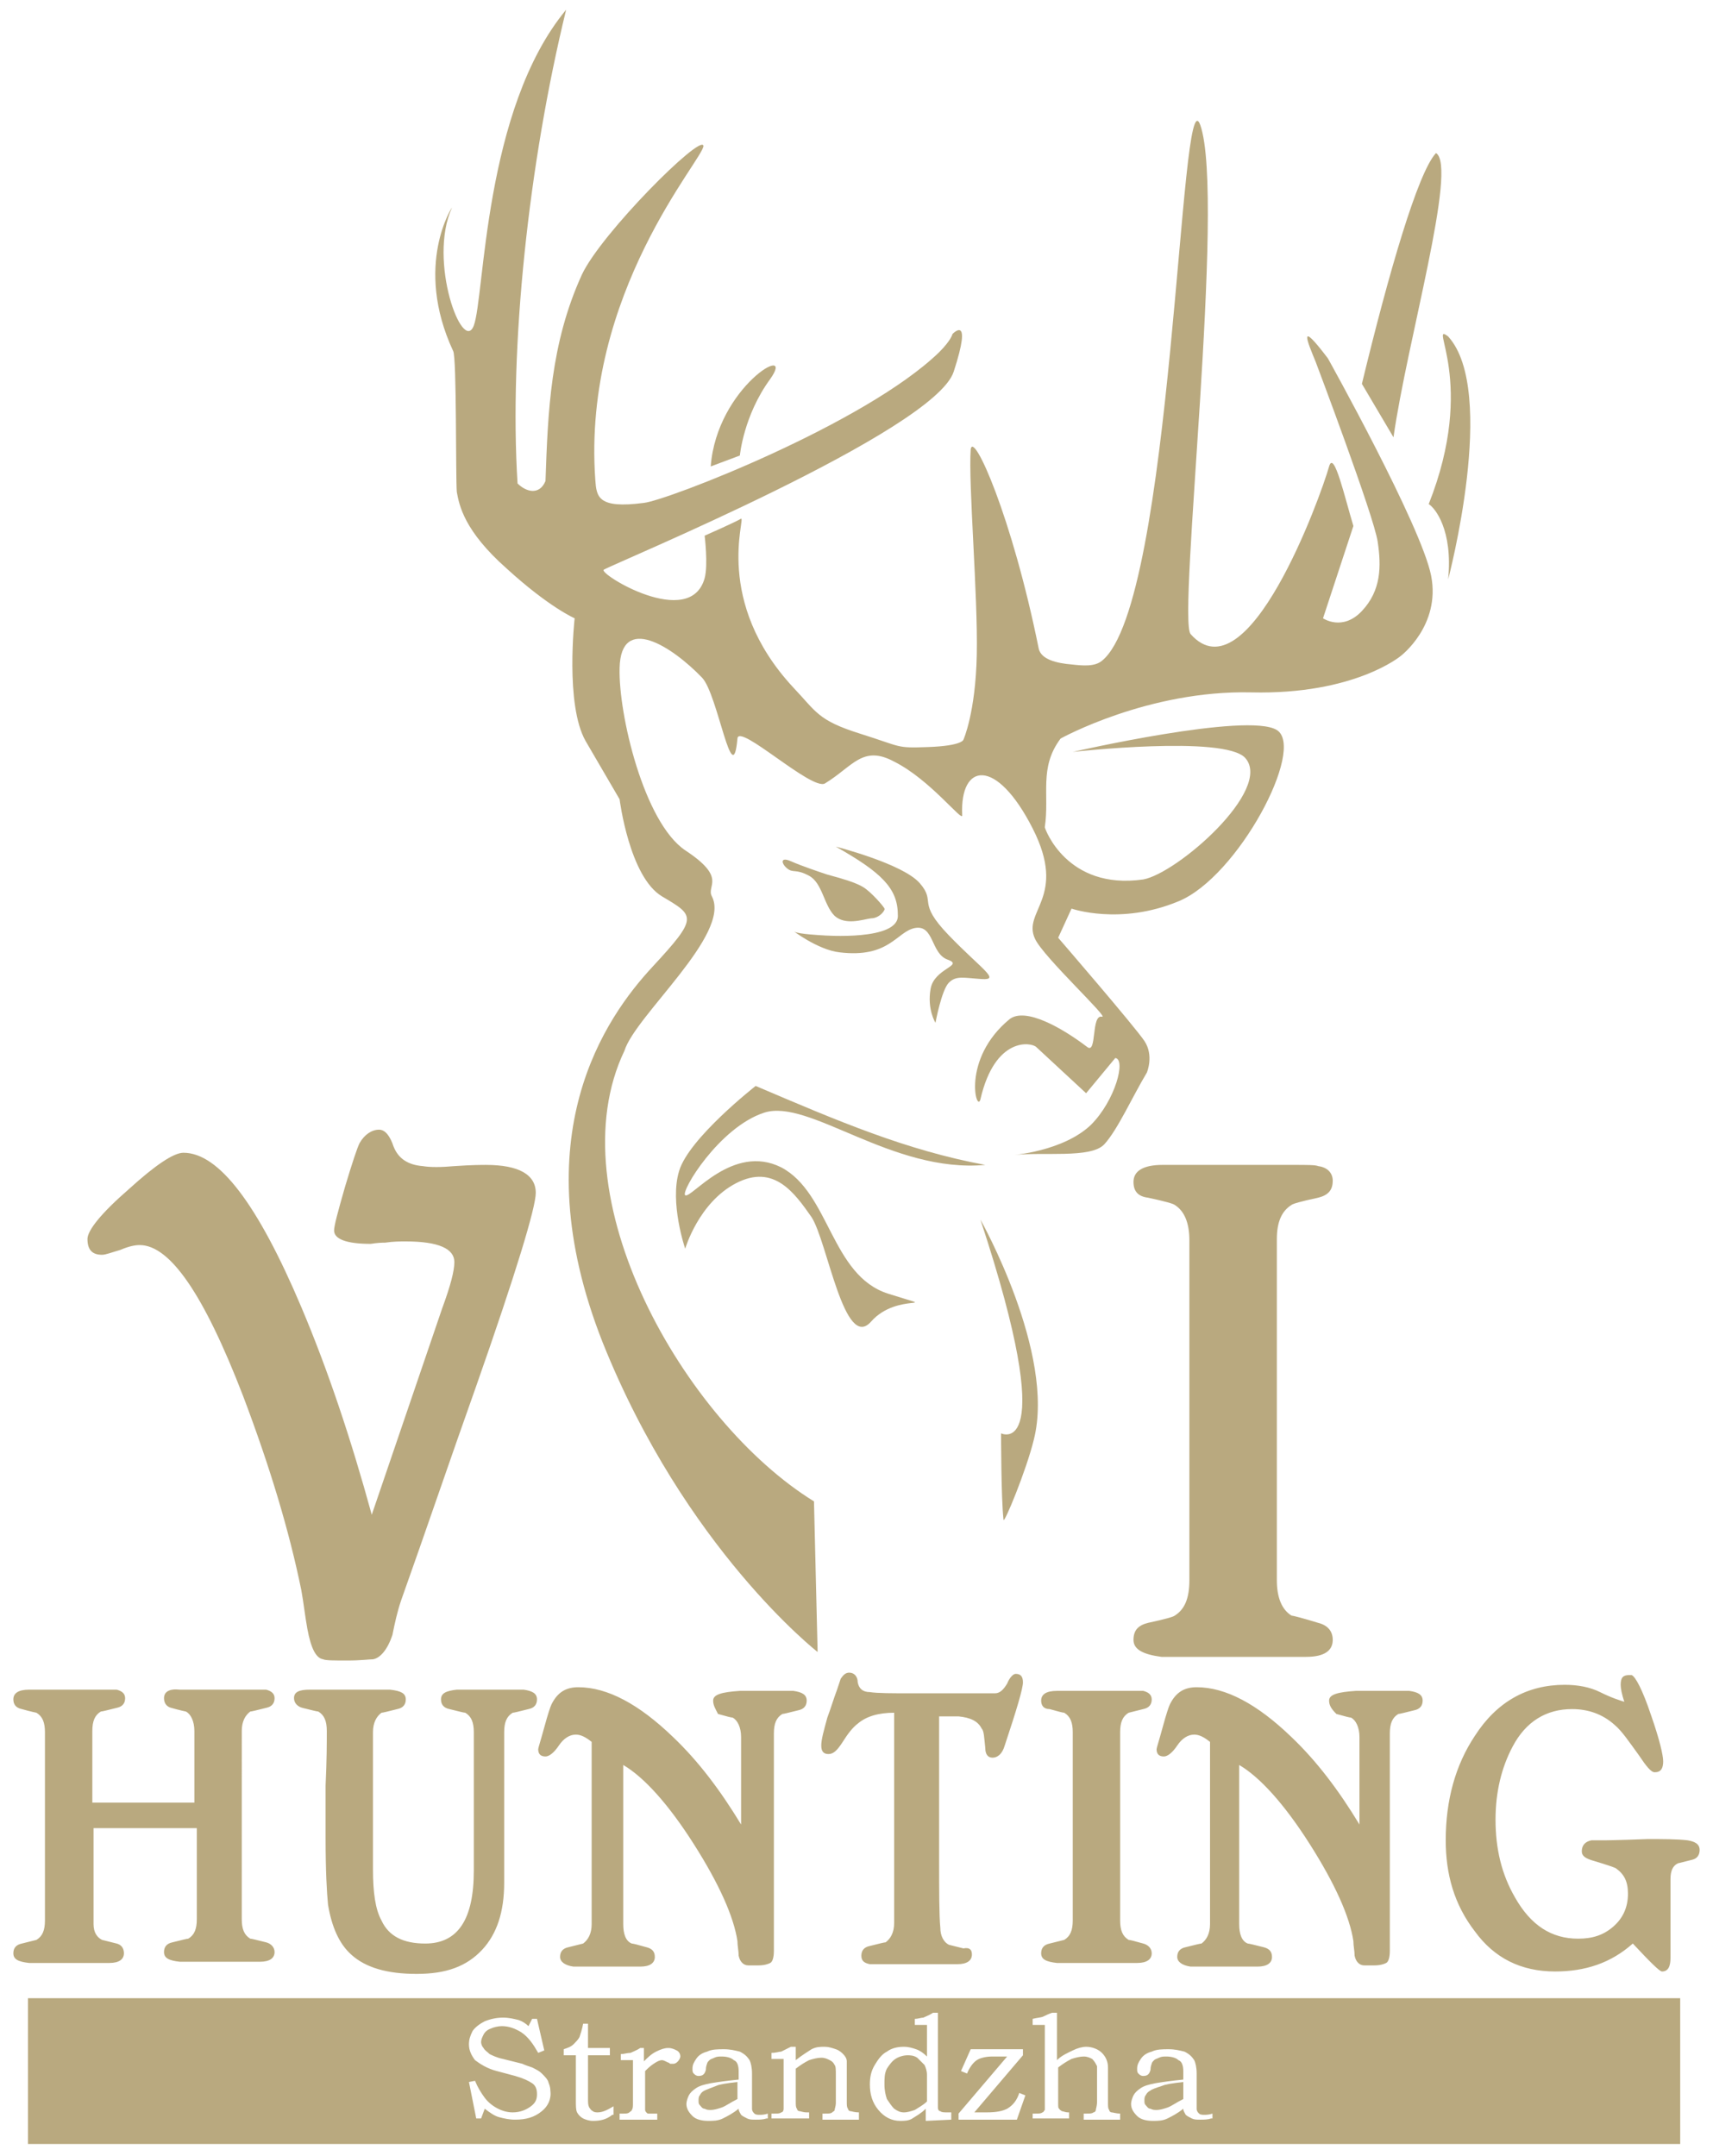 <?xml version="1.0" encoding="utf-8"?>
<!-- Generator: Adobe Illustrator 20.1.0, SVG Export Plug-In . SVG Version: 6.00 Build 0)  -->
<svg version="1.1" id="Layer_1" xmlns="http://www.w3.org/2000/svg" xmlns:xlink="http://www.w3.org/1999/xlink" x="0px" y="0px"
	 viewBox="0 0 141 177.5" style="enable-background:new 0 0 141 177.5;" xml:space="preserve">
<style type="text/css">
	.st0{fill:#B9A97F;}
</style>
<path class="st0" d="M7.7,150.7c0,0.5,0,1.4,0,2.7c0,1.1,0,2.1,0,2.7c0,1.1,0,1.9,0,2.3c0,0.7,0.3,1.1,0.7,1.3
	c0.4,0.1,0.8,0.2,1.2,0.3s0.6,0.4,0.6,0.8c0,0.5-0.4,0.8-1.2,0.8c-0.5,0-1.3,0-2.4,0s-1.9,0-2.4,0c-1.2,0-1.8,0-1.8,0
	c-0.9-0.1-1.3-0.3-1.3-0.8c0-0.4,0.2-0.7,0.7-0.8c0.8-0.2,1.2-0.3,1.2-0.3c0.5-0.3,0.7-0.8,0.7-1.6v-15.5c0-0.8-0.2-1.3-0.7-1.6
	c0,0-0.5-0.1-1.2-0.3c-0.5-0.1-0.7-0.4-0.7-0.8c0-0.5,0.4-0.8,1.3-0.8H3h5.5c0.6,0,1,0,1.1,0c0.4,0.1,0.7,0.3,0.7,0.7
	s-0.2,0.7-0.7,0.8c-0.8,0.2-1.2,0.3-1.3,0.3c-0.5,0.3-0.7,0.8-0.7,1.6v5.9H16v-3.9c0-0.8,0-1.4,0-2c0-0.8-0.3-1.4-0.7-1.6
	c0,0-0.5-0.1-1.2-0.3c-0.4-0.1-0.6-0.4-0.6-0.8c0-0.5,0.4-0.8,1.3-0.7h0.5h5.5c0.6,0,1,0,1.1,0c0.4,0.1,0.7,0.3,0.7,0.7
	s-0.2,0.7-0.7,0.8c-0.8,0.2-1.2,0.3-1.3,0.3c-0.4,0.3-0.7,0.8-0.7,1.6V158c0,0.8,0.2,1.3,0.7,1.6c0.1,0,0.5,0.1,1.3,0.3
	c0.4,0.1,0.7,0.4,0.7,0.8c0,0.5-0.4,0.8-1.2,0.8c-0.5,0-1.3,0-2.4,0s-1.9,0-2.4,0c-1.2,0-1.8,0-1.8,0c-0.9-0.1-1.3-0.3-1.3-0.8
	c0-0.4,0.2-0.7,0.7-0.8c0.8-0.2,1.2-0.3,1.3-0.3c0.5-0.3,0.7-0.8,0.7-1.6v-7.5H7.7V150.7z M26.9,142.5c0-0.8-0.2-1.3-0.7-1.6
	c-0.1,0-0.5-0.1-1.3-0.3c-0.4-0.1-0.7-0.4-0.7-0.8c0-0.5,0.4-0.7,1.3-0.7c0.5,0,1.3,0,2.4,0s1.9,0,2.4,0c1.2,0,1.8,0,1.8,0
	c0.9,0.1,1.3,0.3,1.3,0.8c0,0.4-0.2,0.7-0.7,0.8c-0.8,0.2-1.2,0.3-1.3,0.3c-0.4,0.3-0.7,0.8-0.7,1.6c0,1,0,2.5,0,4.4
	c0,2,0,3.4,0,4.4c0,0.3,0,0.7,0,1.2c0,0.6,0,1,0,1.3c0,1.9,0.2,3.3,0.7,4.2c0.6,1.3,1.8,1.9,3.6,1.9c2.7,0,4-2,4-6v-11.4
	c0-0.8-0.2-1.3-0.7-1.6c-0.1,0-0.5-0.1-1.3-0.3c-0.5-0.1-0.7-0.4-0.7-0.8c0-0.5,0.4-0.7,1.3-0.8h3.9c0.9,0,1.4,0,1.6,0
	c0.7,0.1,1.1,0.3,1.1,0.8c0,0.4-0.2,0.7-0.7,0.8c-0.8,0.2-1.2,0.3-1.3,0.3c-0.5,0.3-0.7,0.8-0.7,1.6V155c0,2.4-0.6,4.2-1.8,5.5
	c-1.3,1.4-3,2-5.4,2s-4.2-0.5-5.4-1.6c-1-0.9-1.6-2.3-1.9-4.1c-0.1-1-0.2-2.8-0.2-5.5c0-1,0-2.4,0-4.3
	C26.9,144.9,26.9,143.5,26.9,142.5L26.9,142.5z M58.7,140c0-0.5,0.7-0.7,2.2-0.8c-0.4,0,0.6,0,2.8,0c1,0,1.5,0,1.6,0
	c0.7,0.1,1.1,0.3,1.1,0.8c0,0.4-0.2,0.7-0.7,0.8c-0.8,0.2-1.2,0.3-1.3,0.3c-0.5,0.3-0.7,0.8-0.7,1.6v17.9c0,0.5-0.1,0.9-0.3,1
	s-0.5,0.2-1,0.2c-0.4,0-0.7,0-0.8,0c-0.4,0-0.7-0.3-0.8-0.8c0-0.4-0.1-0.8-0.1-1.2c-0.3-2-1.5-4.7-3.6-8s-4.1-5.5-5.8-6.5v13.1
	c0,0.8,0.2,1.4,0.7,1.6c0.1,0,0.5,0.1,1.2,0.3c0.4,0.1,0.7,0.3,0.7,0.8s-0.4,0.8-1.2,0.8h-3.9c-0.9,0-1.4,0-1.6,0
	c-0.7-0.1-1.1-0.4-1.1-0.8c0-0.4,0.2-0.7,0.7-0.8c0.8-0.2,1.2-0.3,1.2-0.3c0.4-0.3,0.7-0.8,0.7-1.6v-15c-0.5-0.4-0.9-0.6-1.3-0.6
	c-0.5,0-1,0.3-1.4,0.9c-0.4,0.6-0.8,0.9-1.1,0.9c-0.4,0-0.6-0.2-0.6-0.6c0-0.1,0.2-0.7,0.5-1.8s0.5-1.7,0.6-1.9
	c0.5-1,1.2-1.4,2.2-1.4c2.4,0,5,1.4,7.8,4.1c2.1,2,3.9,4.4,5.6,7.2c0-0.5,0-1.3,0-2.4c0-1.1,0-1.9,0-2.4c0-1.2,0-2,0-2.4
	c0-0.8-0.3-1.4-0.7-1.6c-0.1,0-0.5-0.1-1.2-0.3C58.9,140.7,58.7,140.4,58.7,140L58.7,140z M80,160.9c0,0.5-0.4,0.8-1.2,0.8h-0.6
	h-5.5c-0.6,0-1,0-1.1,0c-0.5-0.1-0.7-0.3-0.7-0.7s0.2-0.7,0.7-0.8c0.8-0.2,1.2-0.3,1.3-0.3c0.4-0.3,0.7-0.8,0.7-1.6V141
	c-1.3,0-2.3,0.3-3,0.9c-0.4,0.3-0.8,0.8-1.3,1.6c-0.4,0.6-0.7,0.9-1.1,0.9s-0.6-0.2-0.6-0.7s0.2-1.2,0.5-2.3
	c0.3-0.8,0.5-1.5,0.8-2.3c0.2-0.6,0.3-0.9,0.3-0.9c0.2-0.3,0.4-0.5,0.7-0.5c0.4,0,0.7,0.3,0.7,0.8c0.1,0.5,0.4,0.8,1,0.8
	c0.6,0.1,1.8,0.1,3.5,0.1c0.8,0,1.9,0,3.4,0s2.6,0,3.4,0c0.4,0,0.7-0.3,1-0.8c0.2-0.5,0.5-0.8,0.7-0.8c0.4,0,0.6,0.2,0.6,0.7
	s-0.5,2.2-1.5,5.2c-0.2,0.7-0.6,1-1,1s-0.6-0.3-0.6-0.8c-0.1-0.9-0.1-1.4-0.3-1.6c-0.3-0.6-0.9-0.9-1.9-1c-0.2,0-0.4,0-0.7,0h-0.9
	c0,1.3,0,3.2,0,5.7s0,4.5,0,5.7c0,3,0,5,0.1,6c0,0.7,0.3,1.2,0.7,1.4c0.4,0.1,0.8,0.2,1.2,0.3C79.8,160.3,80,160.5,80,160.9
	L80,160.9z M85.7,140c0-0.5,0.4-0.8,1.3-0.8h0.5H93c0.6,0,1,0,1.1,0c0.4,0.1,0.7,0.3,0.7,0.7s-0.2,0.7-0.7,0.8
	c-0.8,0.2-1.2,0.3-1.2,0.3c-0.5,0.3-0.7,0.8-0.7,1.6v15.5c0,0.8,0.2,1.3,0.7,1.6c0.1,0,0.5,0.1,1.2,0.3c0.4,0.1,0.7,0.4,0.7,0.8
	c0,0.5-0.4,0.8-1.2,0.8c-0.5,0-1.3,0-2.4,0s-1.9,0-2.4,0c-1.2,0-1.8,0-1.8,0c-0.9-0.1-1.3-0.3-1.3-0.8c0-0.4,0.2-0.7,0.7-0.8
	c0.8-0.2,1.2-0.3,1.2-0.3c0.5-0.3,0.7-0.8,0.7-1.6v-15.5c0-0.8-0.2-1.3-0.7-1.6c-0.1,0-0.5-0.1-1.2-0.3
	C85.9,140.7,85.7,140.4,85.7,140L85.7,140z M109.4,140c0-0.5,0.7-0.7,2.2-0.8c-0.4,0,0.6,0,2.8,0c1,0,1.5,0,1.6,0
	c0.7,0.1,1.1,0.3,1.1,0.8c0,0.4-0.2,0.7-0.7,0.8c-0.8,0.2-1.2,0.3-1.3,0.3c-0.5,0.3-0.7,0.8-0.7,1.6v17.9c0,0.5-0.1,0.9-0.3,1
	c-0.2,0.1-0.5,0.2-1,0.2c-0.4,0-0.7,0-0.8,0c-0.4,0-0.7-0.3-0.8-0.8c0-0.4-0.1-0.8-0.1-1.2c-0.3-2-1.5-4.7-3.6-8s-4.1-5.5-5.8-6.5
	v13.1c0,0.8,0.2,1.4,0.7,1.6c0.1,0,0.5,0.1,1.3,0.3c0.4,0.1,0.7,0.3,0.7,0.8s-0.4,0.8-1.2,0.8h-3.9c-0.9,0-1.4,0-1.6,0
	c-0.7-0.1-1.1-0.4-1.1-0.8c0-0.4,0.2-0.7,0.7-0.8c0.8-0.2,1.2-0.3,1.3-0.3c0.4-0.3,0.7-0.8,0.7-1.6v-15c-0.5-0.4-0.9-0.6-1.3-0.6
	c-0.5,0-1,0.3-1.4,0.9c-0.4,0.6-0.8,0.9-1.1,0.9c-0.4,0-0.6-0.2-0.6-0.6c0-0.1,0.2-0.7,0.5-1.8s0.5-1.7,0.6-1.9
	c0.5-1,1.2-1.4,2.2-1.4c2.4,0,5,1.4,7.8,4.1c2.1,2,3.9,4.4,5.6,7.2c0-0.5,0-1.3,0-2.4c0-1.1,0-1.9,0-2.4c0-1.2,0-2,0-2.4
	c0-0.8-0.3-1.4-0.7-1.6c-0.1,0-0.5-0.1-1.2-0.3C109.6,140.7,109.4,140.4,109.4,140L109.4,140z M119,151.5c0-3.3,0.8-6.2,2.4-8.6
	c1.8-2.8,4.3-4.2,7.4-4.2c1.1,0,2.1,0.2,2.9,0.6c1,0.5,1.7,0.7,2,0.8c-0.2-0.6-0.3-1.1-0.3-1.4c0-0.6,0.2-0.8,0.7-0.8h0.2
	c0.3,0.1,0.9,1.2,1.6,3.3c0.7,2,1,3.3,1,3.8c0,0.6-0.2,0.9-0.7,0.9c-0.3,0-0.7-0.5-1.3-1.4c-0.8-1.1-1.4-2-2-2.5
	c-1-0.9-2.2-1.3-3.5-1.3c-2.1,0-3.8,1-4.9,3.1c-0.9,1.7-1.4,3.7-1.4,6c0,2.4,0.5,4.5,1.6,6.4c1.3,2.3,3,3.4,5.2,3.4
	c1.2,0,2.1-0.3,2.9-1c0.8-0.7,1.2-1.6,1.2-2.7c0-1-0.3-1.6-1-2.1c-0.2-0.1-0.8-0.3-1.8-0.6c-0.7-0.2-1-0.4-1-0.8
	c0-0.5,0.3-0.8,0.8-0.9c0.1,0,0.5,0,1.3,0c-0.3,0,0.8,0,3.3-0.1c1.3,0,2.4,0,3.3,0.1c0.6,0.1,1,0.3,1,0.8c0,0.4-0.2,0.7-0.6,0.8
	c-0.4,0.1-0.8,0.2-1.2,0.3c-0.4,0.2-0.6,0.6-0.6,1.3v6.5c0,0.7-0.2,1.1-0.7,1.1c-0.2,0-1-0.8-2.4-2.3c-1.8,1.6-3.9,2.3-6.4,2.3
	c-2.8,0-5-1.1-6.6-3.3C119.7,156.8,119,154.3,119,151.5z"/>
<path class="st0" d="M37.4,103.9c0-1.1-1.3-1.7-4-1.7c-0.5,0-1,0-1.7,0.1c-0.7,0-1.1,0.1-1.2,0.1c-2,0-3-0.4-3-1.1
	c0-0.4,0.3-1.5,0.9-3.6c0.6-2,1-3.2,1.2-3.6c0.4-0.7,1-1.1,1.6-1.1c0.5,0,0.9,0.5,1.2,1.4c0.4,1,1.2,1.5,2.4,1.6
	c0.6,0.1,1.5,0.1,2.6,0c1.4-0.1,2.3-0.1,2.6-0.1c2.7,0,4.1,0.8,4.1,2.3c0,1.2-1.6,6.5-4.9,15.9c-2.1,5.9-4.1,11.8-6.2,17.7
	c-0.3,0.9-0.5,1.8-0.7,2.8c-0.4,1.2-1,1.9-1.6,2c-0.3,0-1,0.1-2.1,0.1s-1.8,0-2-0.1c-0.6-0.1-1-0.9-1.3-2.5
	c-0.2-1.1-0.3-2.1-0.5-3.2c-1-4.9-2.6-10.2-4.8-16c-3.2-8.3-6-12.4-8.5-12.4c-0.4,0-0.9,0.1-1.6,0.4c-0.7,0.2-1.2,0.4-1.5,0.4
	c-0.8,0-1.2-0.4-1.2-1.3c0-0.7,1.1-2.1,3.4-4.1c2.2-2,3.7-3,4.5-3c2.9,0,6.1,4.2,9.7,12.7c2.2,5.2,4.1,10.9,5.8,17.1l5.8-17
	C37.1,105.8,37.4,104.6,37.4,103.9L37.4,103.9z M93.3,97.3c0-0.9,0.8-1.4,2.4-1.4h0.9h9.9c1.1,0,1.8,0,2,0.1
	c0.8,0.1,1.2,0.6,1.2,1.2c0,0.8-0.4,1.2-1.2,1.4c-1.4,0.3-2.1,0.5-2.2,0.6c-0.8,0.5-1.2,1.4-1.2,2.8v28.1c0,1.4,0.4,2.4,1.2,2.9
	c0.1,0,0.9,0.2,2.2,0.6c0.8,0.2,1.2,0.7,1.2,1.4c0,0.9-0.7,1.4-2.2,1.4c-1,0-2.4,0-4.3,0s-3.3,0-4.3,0c-2.1,0-3.2,0-3.3,0
	c-1.5-0.2-2.3-0.6-2.3-1.4c0-0.8,0.4-1.2,1.2-1.4c1.4-0.3,2.1-0.5,2.2-0.6c0.8-0.5,1.2-1.4,1.2-2.9v-28c0-1.4-0.4-2.4-1.2-2.9
	c-0.1-0.1-0.8-0.3-2.2-0.6C93.7,98.5,93.3,98.1,93.3,97.3z"/>
<g>
	<path class="st0" d="M46.6,0.8c-6.8,8.2-6.7,23.6-7.6,26c-0.9,2.4-3.8-5.3-1.8-9.7c0.1-0.2-3.2,4.7,0.1,11.8
		c0.3,0.5,0.2,10.5,0.3,11.6c0.2,1.1,0.6,3.2,4.1,6.3c3.5,3.2,5.6,4.1,5.6,4.1S46.5,58,48.2,61l2.8,4.8c0,0,0.8,6.4,3.5,8
		s3,1.7-0.8,5.8c-3.8,4.1-10.8,13.9-4.1,30.9c6.8,17,17.7,25.5,17.7,25.5L67,123.6C56.3,117,45.7,98.4,51.4,86.5
		c0.9-2.9,8.8-9.6,7.2-12.7c-0.5-0.9,1.3-1.5-2.2-3.8C53,67.7,50.9,58.8,51,55c0.1-4.5,4.3-1.8,6.8,0.8c1.3,1.4,2.5,9.5,2.9,5
		c0.1-1.3,6.1,4.3,7.2,3.7c2.3-1.4,3.1-3.2,5.7-1.8c3,1.5,5.7,5.1,5.6,4.4C79,62.8,82,62.3,85,68.2c2.9,5.7-0.9,6.8,0.2,9.1
		c0.7,1.5,6.2,6.6,5.5,6.4c-0.9-0.2-0.4,3.1-1.2,2.5c-2.1-1.6-5.1-3.3-6.4-2.3c-4,3.3-2.7,7.8-2.4,6.6c1.2-5.2,4.2-4.7,4.6-4.3
		l4.1,3.8l2.4-2.9c0.9,0.1,0,3.5-2,5.5c-2.3,2.2-6.5,2.5-6.5,2.5c2.5-0.3,6.5,0.3,7.6-0.9c1.1-1.2,2.3-3.9,3.5-5.9
		c0,0,0.6-1.4-0.2-2.6c-0.8-1.2-7.1-8.5-7.1-8.5l1.1-2.4c0,0,4,1.4,8.8-0.6c4.9-2,10.5-12.6,8.1-14.1s-16.8,1.8-16.8,1.8
		s12.5-1.4,14.2,0.5c2.3,2.6-5.6,9.5-8.4,10c-6.3,0.9-8.1-4.2-8.1-4.3c0.4-2.7-0.5-4.9,1.3-7.3c0,0,7.2-4,15.7-3.8s12.3-3,12.3-3
		s3.3-2.5,2.5-6.6s-8.5-17.9-8.5-17.9c-2.5-3.3-1.7-1.4-1,0.3c0,0,4.8,12.7,5.1,14.8c0.3,2,0.3,4-1.3,5.7c-1.6,1.7-3.2,0.6-3.2,0.6
		l2.5-7.6c-0.7-2.3-1.6-6.3-2-4.9c-0.7,2.5-6.7,19.1-11.4,13.8c-1.1-1.3,2.9-35.9,0.8-41.9c-1.7-4.7-2.2,39.4-8.1,44.1
		c-0.6,0.5-1.6,0.4-2.5,0.3c-1.2-0.1-2.5-0.4-2.7-1.3c-2.2-10.9-5.4-18-5.6-16.4c-0.2,2.8,0.6,12,0.5,16.9c-0.1,4.8-1.1,7-1.1,7
		s-0.1,0.5-2.9,0.6c-2.7,0.1-2.1,0-5.6-1.1s-3.6-1.8-5.5-3.8c-6.6-7.1-3.9-14-4.3-13.9c-0.5,0.3-3,1.4-3,1.4s0.3,2.4,0,3.5
		c-1.2,4.3-8.8-0.4-8.3-0.7c0.8-0.5,27.2-11.4,28.8-16.3c1.6-4.9-0.1-3.1-0.1-3.1S78.3,28,77.3,29C71.2,34.9,54.9,41.2,53,41.4
		c-3.8,0.5-3.9-0.5-4-1.9C47.9,24.1,58,13,57.9,12c-0.2-1-8.4,7.2-10,10.6c-2.6,5.7-2.8,11.3-3,17c-0.5,1.2-1.6,0.9-2.3,0.2
		C41.9,28.6,43.5,13.5,46.6,0.8z"/>
	<path class="st0" d="M58.5,38.4l2.4-0.9c0,0,0.3-3.3,2.5-6.3C65.6,28.1,59,31.8,58.5,38.4z"/>
	<path class="st0" d="M112.1,31.6l2.6,4.4c1.1-7.8,5.3-22.3,3.5-23.4C116.7,14.2,114.3,22.5,112.1,31.6z"/>
	<path class="st0" d="M117.6,41.5c0.5,0.3,2,2.1,1.6,6.2c0,0,4.1-15.5,0-20C117.5,26.4,121.6,31.4,117.6,41.5z"/>
	<path class="st0" d="M68.8,69.7c0,0,5.5,1.4,6.9,3s-0.3,1.5,2.4,4.3c2.7,2.8,4.3,3.7,2.7,3.6c-1.5-0.1-2.1-0.3-2.7,0.3
		c-0.6,0.6-1.1,3.3-1.1,3.3s-0.7-1.1-0.4-2.8c0.3-1.7,2.8-1.9,1.4-2.4s-1.1-2.9-2.7-2.6c-1.5,0.3-2.1,2.5-6.2,2
		c-1.8-0.2-4-1.9-3.7-1.7c0.3,0.2,2.3,0.3,2.3,0.3s6.4,0.5,6.2-1.7C73.9,73.1,72.5,71.8,68.8,69.7z"/>
	<path class="st0" d="M71,73c0.7,0.4,1.8,1.7,1.8,1.8c0.1,0.1-0.4,0.8-1.1,0.8c-0.7,0.1-2.1,0.6-3-0.2c-0.9-0.9-1-2.7-2.1-3.3
		c-1.1-0.6-1.3-0.2-1.8-0.6s-0.6-1,0.3-0.6s2.4,0.9,3,1.1C69.2,72.3,70.3,72.6,71,73z"/>
	<path class="st0" d="M81.1,95.9c-7.7,0.7-14.5-5.5-18.2-4.3s-6.9,6.5-6.5,6.8c0.5,0.3,3.9-4.3,7.9-2.3c4,2.1,4.1,8.9,8.8,10.4
		c4.7,1.5,0.8-0.2-1.4,2.3c-2.2,2.5-3.6-6.6-4.9-8.6c-1.4-2-3.1-4.4-6.2-2.8c-3.1,1.6-4.2,5.4-4.2,5.4s-1.3-3.8-0.5-6.4
		c0.8-2.7,6.3-7,6.3-7C69,92.3,74.6,94.7,81.1,95.9z"/>
	<path class="st0" d="M80.7,100.4c0,0,6.2,11,4.4,18.1c-0.6,2.5-2.5,7.1-2.5,6.6c-0.2-1.8-0.2-7.1-0.2-7.1S87.3,120.4,80.7,100.4z"
		/>
</g>
<g>
	<path class="st0" d="M75.5,169.4c-0.3-0.2-0.6-0.2-0.8-0.2c-0.3,0-0.7,0.1-1,0.3s-0.5,0.5-0.7,0.8c-0.2,0.4-0.2,0.8-0.2,1.3
		s0.1,0.9,0.2,1.2c0.2,0.3,0.4,0.6,0.6,0.8c0.3,0.2,0.5,0.3,0.8,0.3s0.6-0.1,0.9-0.2c0.3-0.2,0.7-0.4,1-0.7v-2.2
		c0-0.3-0.1-0.6-0.2-0.8C75.9,169.8,75.7,169.6,75.5,169.4z"/>
	<path class="st0" d="M94.7,172.1c-0.2,0.1-0.3,0.2-0.4,0.4c-0.1,0.1-0.1,0.3-0.1,0.4c0,0.2,0,0.3,0.1,0.4c0.1,0.1,0.2,0.3,0.4,0.3
		c0.2,0.1,0.3,0.1,0.5,0.1c0.3,0,0.6-0.1,0.9-0.2c0.3-0.1,0.7-0.4,1.3-0.7v-1.4c-0.9,0.1-1.5,0.2-1.7,0.3
		C95.1,171.9,94.8,172,94.7,172.1z"/>
	<path class="st0" d="M58,172.1c-0.2,0.1-0.3,0.2-0.4,0.4c-0.1,0.1-0.1,0.3-0.1,0.4c0,0.2,0,0.3,0.1,0.4c0.1,0.1,0.2,0.3,0.4,0.3
		c0.2,0.1,0.3,0.1,0.5,0.1c0.3,0,0.6-0.1,0.9-0.2c0.3-0.1,0.7-0.4,1.3-0.7v-1.4c-0.9,0.1-1.5,0.2-1.7,0.3
		C58.5,171.9,58.2,172,58,172.1z"/>
	<path class="st0" d="M2.3,164.5v12h136v-12H2.3z M44.6,173.8c-0.6,0.5-1.3,0.7-2.2,0.7c-0.5,0-0.9-0.1-1.3-0.2
		c-0.4-0.1-0.8-0.4-1.2-0.7l-0.3,0.8h-0.4l-0.6-3l0.5-0.1c0.2,0.5,0.5,1,0.8,1.4s0.7,0.7,1.1,0.9c0.4,0.2,0.8,0.3,1.2,0.3
		c0.6,0,1.1-0.2,1.5-0.5s0.5-0.6,0.5-1s-0.1-0.7-0.4-0.9c-0.3-0.2-0.7-0.4-1.4-0.6l-1.5-0.4c-0.8-0.2-1.4-0.6-1.8-0.9
		c-0.3-0.4-0.5-0.8-0.5-1.3c0-0.4,0.1-0.7,0.3-1.1c0.2-0.3,0.6-0.6,1-0.8c0.5-0.2,1-0.3,1.5-0.3s0.9,0.1,1.3,0.2
		c0.3,0.1,0.6,0.3,0.8,0.5l0.3-0.6h0.4l0.6,2.6l-0.5,0.2c-0.4-0.7-0.8-1.3-1.4-1.7c-0.5-0.3-1-0.5-1.6-0.5c-0.3,0-0.7,0.1-0.9,0.2
		c-0.3,0.1-0.5,0.3-0.6,0.5s-0.2,0.4-0.2,0.6c0,0.2,0.1,0.4,0.2,0.5c0.1,0.2,0.3,0.3,0.5,0.5c0.2,0.1,0.6,0.3,1.1,0.4l1.6,0.4
		c0.2,0.1,0.5,0.2,0.8,0.3c0.4,0.2,0.6,0.3,0.8,0.5s0.4,0.4,0.5,0.6c0.1,0.3,0.2,0.5,0.2,0.8C45.4,172.8,45.1,173.4,44.6,173.8z
		 M50.4,174.1c-0.5,0.4-1,0.5-1.6,0.5c-0.3,0-0.6-0.1-0.8-0.2c-0.2-0.1-0.4-0.3-0.5-0.5s-0.1-0.5-0.1-1v-3.7h-1v-0.5
		c0.3-0.1,0.6-0.2,0.8-0.4s0.4-0.4,0.5-0.6c0.1-0.3,0.2-0.6,0.3-1.1h0.4v2h1.8v0.6h-1.8v3.6c0,0.3,0,0.5,0.1,0.7
		c0.1,0.1,0.1,0.2,0.3,0.3c0.1,0.1,0.3,0.1,0.4,0.1c0.4,0,0.8-0.2,1.3-0.5v0.7H50.4z M55.8,169.7c-0.1,0.1-0.2,0.2-0.4,0.2
		c-0.1,0-0.1,0-0.2,0c-0.1,0-0.1-0.1-0.2-0.1c-0.2-0.1-0.4-0.2-0.5-0.2c-0.2,0-0.4,0.1-0.7,0.3s-0.5,0.4-0.7,0.6v2.7
		c0,0.2,0,0.4,0,0.5s0.1,0.2,0.1,0.2c0.1,0.1,0.1,0.1,0.2,0.1c0.1,0,0.2,0,0.5,0h0.2v0.5H51V174h0.3c0.2,0,0.4,0,0.5-0.1
		s0.2-0.1,0.2-0.2c0.1-0.1,0.1-0.3,0.1-0.6v-3.5h-1v-0.5c0.3,0,0.5-0.1,0.8-0.1c0.2-0.1,0.5-0.2,0.8-0.4H53v1.1
		c0.3-0.3,0.6-0.6,1-0.8s0.7-0.3,1-0.3s0.5,0.1,0.7,0.2c0.2,0.1,0.3,0.3,0.3,0.5C56,169.4,55.9,169.6,55.8,169.7z M63.1,174.4
		c-0.3,0.1-0.6,0.1-0.9,0.1c-0.3,0-0.5,0-0.7-0.1s-0.4-0.2-0.5-0.3c-0.1-0.2-0.2-0.3-0.2-0.5c-0.5,0.4-0.9,0.6-1.3,0.8
		c-0.4,0.2-0.8,0.2-1.2,0.2c-0.5,0-1-0.1-1.3-0.4c-0.3-0.3-0.5-0.6-0.5-1c0-0.2,0.1-0.5,0.2-0.7c0.1-0.2,0.3-0.4,0.6-0.6
		c0.3-0.2,0.7-0.3,1.2-0.4c0.6-0.1,1.3-0.2,2.3-0.3v-0.7c0-0.4-0.1-0.8-0.4-0.9c-0.2-0.2-0.6-0.3-1-0.3c-0.2,0-0.4,0-0.6,0.1
		c-0.2,0.1-0.3,0.1-0.4,0.2c-0.1,0.1-0.2,0.2-0.2,0.3c0,0-0.1,0.2-0.1,0.5c-0.1,0.4-0.3,0.5-0.6,0.5c-0.2,0-0.3-0.1-0.4-0.2
		c-0.1-0.1-0.1-0.2-0.1-0.4c0-0.3,0.1-0.5,0.3-0.8s0.5-0.5,0.9-0.6c0.4-0.2,0.9-0.2,1.4-0.2s0.9,0.1,1.3,0.2
		c0.4,0.2,0.6,0.4,0.8,0.7c0.1,0.2,0.2,0.6,0.2,1.1v2.3c0,0.3,0,0.5,0,0.6c0,0.2,0.1,0.3,0.2,0.4c0.1,0.1,0.3,0.1,0.4,0.1
		c0.2,0,0.4,0,0.7-0.1v0.4H63.1z M70.8,174.5h-3.1V174h0.2c0.3,0,0.5,0,0.6-0.1s0.2-0.1,0.2-0.2c0-0.1,0.1-0.3,0.1-0.6v-2.2
		c0-0.5,0-0.8-0.1-0.9c-0.1-0.2-0.2-0.3-0.4-0.4c-0.2-0.1-0.4-0.2-0.7-0.2c-0.3,0-0.7,0.1-1,0.2c-0.4,0.2-0.7,0.4-1.1,0.7v2.7
		c0,0.3,0,0.5,0.1,0.6c0,0.1,0.1,0.2,0.2,0.2s0.3,0.1,0.6,0.1h0.2v0.5h-3.1V174h0.2c0.3,0,0.5,0,0.6-0.1c0.1,0,0.2-0.1,0.2-0.3
		c0-0.1,0-0.3,0-0.7v-3.4h-1V169c0.4,0,0.6-0.1,0.8-0.1c0.2-0.1,0.4-0.2,0.8-0.4h0.4v1.1c0.5-0.4,1-0.7,1.3-0.9
		c0.4-0.2,0.7-0.2,1.1-0.2c0.3,0,0.6,0.1,0.9,0.2c0.3,0.1,0.5,0.3,0.6,0.4c0.2,0.2,0.3,0.4,0.3,0.6c0,0.1,0,0.4,0,0.7v2.6
		c0,0.3,0,0.5,0.1,0.6c0,0.1,0.1,0.2,0.2,0.2s0.3,0.1,0.7,0.1v0.6H70.8z M78.3,174.5l-2.1,0.1v-1c-0.4,0.4-0.8,0.6-1.1,0.8
		c-0.3,0.2-0.7,0.2-1,0.2c-0.7,0-1.3-0.3-1.8-0.9c-0.5-0.6-0.7-1.3-0.7-2.1c0-0.6,0.1-1.1,0.4-1.6s0.6-0.9,1-1.1
		c0.4-0.3,0.9-0.4,1.4-0.4c0.4,0,0.7,0.1,1,0.2c0.3,0.1,0.6,0.3,0.9,0.6v-2.6h-1v-0.5c0.3,0,0.5-0.1,0.7-0.1
		c0.2-0.1,0.5-0.2,0.8-0.4h0.4v7.2c0,0.3,0,0.5,0,0.6c0,0.2,0.1,0.3,0.2,0.3c0.1,0.1,0.3,0.1,0.6,0.1h0.3
		C78.3,173.9,78.3,174.5,78.3,174.5z M83.7,174.5h-4.8V174l4-4.7h-1.2c-0.5,0-1,0.1-1.3,0.3s-0.6,0.6-0.8,1.1l-0.5-0.2l0.8-1.8h4.3
		v0.5l-4,4.7h1c0.8,0,1.3-0.1,1.7-0.3c0.5-0.3,0.8-0.7,1-1.3l0.5,0.2L83.7,174.5z M92.3,174.5h-3.1V174h0.2c0.3,0,0.5,0,0.6-0.1
		c0.1,0,0.2-0.1,0.2-0.2c0-0.1,0.1-0.3,0.1-0.7v-2c0-0.4,0-0.7,0-0.9c-0.1-0.2-0.2-0.4-0.4-0.6c-0.2-0.1-0.4-0.2-0.7-0.2
		c-0.3,0-0.7,0.1-1,0.2c-0.4,0.2-0.7,0.4-1.1,0.7v3c0,0.2,0,0.4,0.1,0.4c0,0.1,0.1,0.1,0.2,0.2c0.1,0,0.3,0.1,0.5,0.1H88v0.5h-3V174
		h0.2c0.3,0,0.5,0,0.6-0.1c0.1,0,0.1-0.1,0.2-0.2c0-0.1,0-0.4,0-0.9v-6.1h-1v-0.5c0.4-0.1,0.7-0.1,0.9-0.2c0.2-0.1,0.4-0.2,0.7-0.3
		H87v3.9c0.4-0.4,0.9-0.6,1.3-0.8s0.8-0.3,1.1-0.3c0.5,0,1,0.2,1.3,0.5s0.5,0.7,0.5,1.2v2.9c0,0.3,0,0.5,0.1,0.6
		c0,0.1,0.1,0.2,0.2,0.2s0.4,0.1,0.7,0.1v0.5H92.3z M99.7,174.4c-0.3,0.1-0.6,0.1-0.9,0.1s-0.5,0-0.7-0.1s-0.4-0.2-0.5-0.3
		c-0.1-0.2-0.2-0.3-0.2-0.5c-0.5,0.4-0.9,0.6-1.3,0.8s-0.8,0.2-1.2,0.2c-0.5,0-1-0.1-1.3-0.4c-0.3-0.3-0.5-0.6-0.5-1
		c0-0.2,0.1-0.5,0.2-0.7s0.3-0.4,0.6-0.6c0.3-0.2,0.7-0.3,1.2-0.4c0.6-0.1,1.3-0.2,2.3-0.3v-0.7c0-0.4-0.1-0.8-0.4-0.9
		c-0.2-0.2-0.6-0.3-1-0.3c-0.2,0-0.4,0-0.6,0.1s-0.3,0.1-0.4,0.2c-0.1,0.1-0.2,0.2-0.2,0.3c0,0-0.1,0.2-0.1,0.5
		c-0.1,0.4-0.3,0.5-0.6,0.5c-0.2,0-0.3-0.1-0.4-0.2c-0.1-0.1-0.1-0.2-0.1-0.4c0-0.3,0.1-0.5,0.3-0.8c0.2-0.3,0.5-0.5,0.9-0.6
		c0.4-0.2,0.9-0.2,1.4-0.2s0.9,0.1,1.3,0.2c0.4,0.2,0.6,0.4,0.8,0.7c0.1,0.2,0.2,0.6,0.2,1.1v2.3c0,0.3,0,0.5,0,0.6
		c0,0.2,0.1,0.3,0.2,0.4c0.1,0.1,0.3,0.1,0.4,0.1c0.2,0,0.4,0,0.7-0.1v0.4H99.7z"/>
</g>
</svg>
